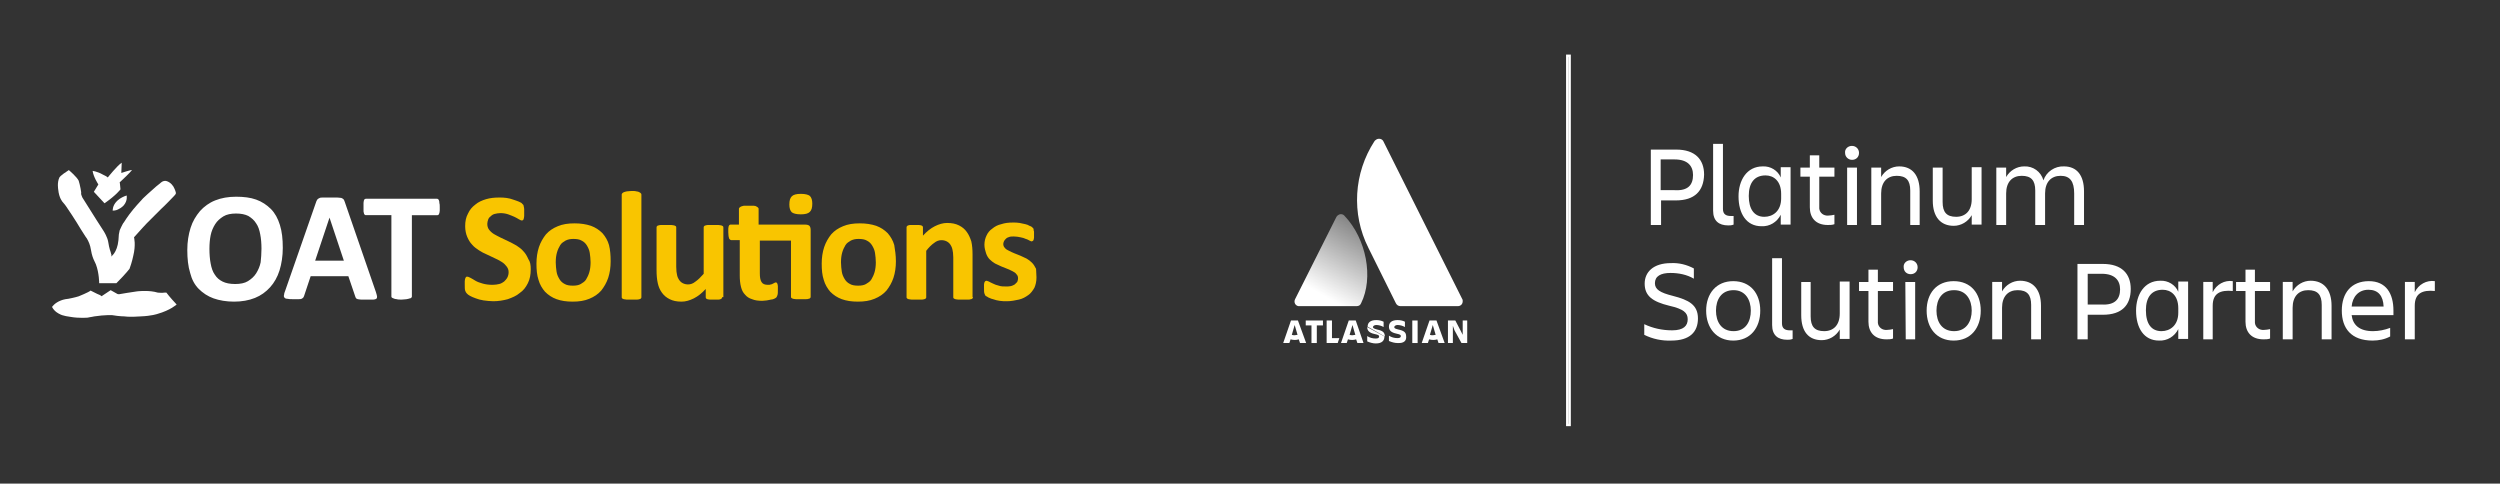 <?xml version="1.0" encoding="utf-8"?>
<!-- Generator: Adobe Illustrator 24.1.2, SVG Export Plug-In . SVG Version: 6.00 Build 0)  -->
<svg version="1.1" id="Camada_1" xmlns="http://www.w3.org/2000/svg" xmlns:xlink="http://www.w3.org/1999/xlink" x="0px" y="0px"
	 viewBox="0 0 610 118" style="enable-background:new 0 0 610 118;" xml:space="preserve">
<rect x="0" y="0" width="610" height="118" fill="#333333" stroke="none"/>
<style type="text/css">
	.st0{fill:#FFFFFF;}
	.st1{fill:#F9C500;}
	.st2{fill:url(#SVGID_1_);}
	.st3{fill:none;stroke:#FFFFFF;stroke-width:0.564;stroke-miterlimit:10;}
</style>
<g>
	<g>
		<g>
			<path class="st0" d="M27.1,62.6c0,0,1.5-0.9,1.8-4l0.1-1.4l0.2-1c0,0,0.8-1.8,1-1.9c0,0,0.9-1.5,2.3-3.2c0,0,1.7-2,2.4-2.7
				c0,0,1.9-1.8,3.2-2.9l1-0.8c0,0,0.7-0.8,1.6-0.5c0.9,0.3,1.6,1.1,1.9,1.9c0,0,0.4,0.9,0.3,1.1c0,0,0.1,0.1-0.6,0.8
				c0,0-2.2,2.3-3,3c0,0-1.9,1.9-3.5,3.5c0,0-1.7,1.8-3.1,3.4c0,0,0.5,1.8-0.2,4.6c0,0-0.3,1.5-0.9,3.1c0,0-1,1.3-3.2,3.5h-4.2
				c0,0,0-2.5-0.8-4.6c0,0-0.5-1.1-0.6-1.3c0,0-0.4-0.9-0.6-2.2s-0.6-2.1-1-2.8c0,0-0.4-0.5-1.5-2.3c0,0-1.4-2.4-3.6-5.6
				c0,0-0.5-0.7-0.8-1c0,0-0.9-0.9-1.1-3.1c0,0-0.3-1.7,0.3-2.9c0,0,0.1-0.4,2.3-1.8c0,0,2,1.7,2.4,2.6c0.3,0.9,0.7,3,0.6,3.1
				s0.3,1,0.3,1l3.4,5.4l1.8,2.8c0,0,0.9,1.4,1.1,2.6l0.2,1.1l0.1,0.4l0.1,0.4l0.1,0.3l0.1,0.3l0.1,0.4l0.1,0.3l0,0.1L27.1,62.6z"/>
			<path class="st0" d="M26.3,43.3c0,0,2.3-2.9,3.4-3.6l-0.1,2.5c0,0,2.4-0.8,2.6-0.7c0,0-0.5,0.7-2.9,2.9l-0.1,0.1
				c0,0,0.1,0.2,0.2,1.7c0,0-1,1.4-3.9,3.4l-2.6-2.8l1.1-1.8l0,0c0,0-1.2-1.8-1.4-3.3c0,0,1.1,0.1,2.5,0.9l0.4,0.2l0.4,0.2
				L26.3,43.3z"/>
			<path class="st0" d="M27.5,51.4c0,0-0.1-1.2,1-2.3c0,0,0.8-0.9,2.4-1.4c0,0,0.3,1.2-0.7,2.4c0,0-0.5,0.6-1.4,1
				C28.8,51.1,28.3,51.4,27.5,51.4z"/>
			<path class="st0" d="M24.9,72.2l2.1-1.4l1.6,0.9c0,0,0.2,0.2,1,0c0,0,2.3-0.4,3.8-0.6c0,0,2.2-0.3,4.3,0.1c0,0,0.3,0.1,0.8,0.2
				c0,0,1.2,0.1,1.6,0c0,0,0.1,0,0.5,0c0,0,0.8,1.1,2.5,2.9c0,0-1.5,1.4-4.7,2.3c0,0-1.4,0.5-4.1,0.6c0,0-2.6,0.2-3.9,0
				c0,0-1.3,0-3-0.3c0,0-1.8-0.1-4.4,0.3l-0.5,0.1l-0.6,0.1l-0.5,0.1c0,0-2.1,0.2-4.3-0.2c0,0-1.8-0.2-2.6-0.7c0,0-1.2-0.5-1.8-1.7
				c0,0,0.6-1,2.2-1.6c0,0,0.7-0.3,1.8-0.4c0,0,1.6-0.3,2.5-0.6c0,0,2.5-1,2.9-1.4l0.4,0.2l0.6,0.3l0.6,0.3l0.7,0.3l0.3,0.2l0.2,0.1
				L24.9,72.2z"/>
		</g>
		<g>
			<path class="st0" d="M69,60.5c0,2-0.3,3.9-0.8,5.5c-0.5,1.6-1.3,3-2.3,4.1c-1,1.1-2.2,2-3.7,2.6c-1.5,0.6-3.2,0.9-5.1,0.9
				c-1.9,0-3.6-0.3-5-0.8c-1.4-0.5-2.6-1.3-3.6-2.3c-1-1-1.7-2.3-2.1-3.9c-0.5-1.6-0.7-3.5-0.7-5.6c0-2,0.3-3.8,0.8-5.4
				c0.5-1.6,1.3-2.9,2.3-4.1c1-1.1,2.2-2,3.7-2.6c1.5-0.6,3.2-0.9,5.1-0.9c1.9,0,3.5,0.2,4.9,0.7c1.4,0.5,2.6,1.3,3.6,2.3
				c1,1,1.7,2.3,2.2,3.9C68.8,56.5,69,58.3,69,60.5z M63.8,60.7c0-1.3-0.1-2.5-0.3-3.5c-0.2-1.1-0.5-2-1-2.7
				c-0.5-0.8-1.1-1.3-1.9-1.8c-0.8-0.4-1.8-0.6-3-0.6c-1.2,0-2.3,0.2-3.1,0.7c-0.8,0.5-1.5,1.1-2,1.9c-0.5,0.8-0.9,1.7-1.1,2.7
				c-0.2,1-0.3,2.1-0.3,3.3c0,1.3,0.1,2.6,0.3,3.6c0.2,1.1,0.5,2,1,2.7c0.5,0.8,1.1,1.3,1.9,1.7c0.8,0.4,1.8,0.6,3.1,0.6
				c1.2,0,2.3-0.2,3.1-0.7c0.8-0.5,1.5-1.1,2-1.9c0.5-0.8,0.9-1.7,1.1-2.7C63.7,63,63.8,61.9,63.8,60.7z"/>
			<path class="st0" d="M91.7,71.2c0.2,0.5,0.2,0.8,0.3,1.1c0,0.3,0,0.5-0.2,0.6c-0.1,0.1-0.4,0.2-0.7,0.2c-0.4,0-0.8,0-1.5,0
				c-0.6,0-1.2,0-1.5,0c-0.4,0-0.6-0.1-0.8-0.1c-0.2-0.1-0.3-0.1-0.4-0.2c-0.1-0.1-0.1-0.2-0.2-0.4L85,67.4h-9.2l-1.6,4.8
				c-0.1,0.2-0.1,0.3-0.2,0.4c-0.1,0.1-0.2,0.2-0.4,0.3c-0.2,0.1-0.4,0.1-0.8,0.1c-0.3,0-0.8,0-1.3,0c-0.6,0-1,0-1.4-0.1
				c-0.3,0-0.6-0.1-0.7-0.3c-0.1-0.1-0.2-0.4-0.1-0.6c0-0.3,0.1-0.6,0.3-1.1l7.6-21.8c0.1-0.2,0.2-0.4,0.3-0.5
				c0.1-0.1,0.3-0.2,0.5-0.3c0.2-0.1,0.5-0.1,0.9-0.1c0.4,0,0.9,0,1.6,0c0.7,0,1.3,0,1.8,0c0.4,0,0.8,0.1,1,0.1
				c0.2,0.1,0.4,0.2,0.5,0.3c0.1,0.1,0.2,0.3,0.3,0.6L91.7,71.2z M80.4,53.1L80.4,53.1l-3.5,10.5h7L80.4,53.1z"/>
			<path class="st0" d="M107.3,50.5c0,0.4,0,0.7,0,0.9c0,0.3-0.1,0.5-0.1,0.6c-0.1,0.2-0.1,0.3-0.2,0.4c-0.1,0.1-0.2,0.1-0.3,0.1
				h-6.2v19.8c0,0.1,0,0.2-0.1,0.3c-0.1,0.1-0.2,0.2-0.4,0.2c-0.2,0.1-0.4,0.1-0.8,0.2c-0.3,0-0.7,0.1-1.2,0.1c-0.5,0-0.9,0-1.2-0.1
				c-0.3,0-0.6-0.1-0.8-0.2c-0.2-0.1-0.3-0.1-0.4-0.2c-0.1-0.1-0.1-0.2-0.1-0.3V52.5h-6.2c-0.1,0-0.2,0-0.3-0.1
				c-0.1-0.1-0.2-0.2-0.2-0.4c-0.1-0.2-0.1-0.4-0.1-0.6c0-0.3,0-0.6,0-0.9c0-0.4,0-0.7,0-1c0-0.3,0.1-0.5,0.1-0.6
				c0.1-0.2,0.1-0.3,0.2-0.3c0.1-0.1,0.2-0.1,0.3-0.1h17.3c0.1,0,0.2,0,0.3,0.1c0.1,0.1,0.2,0.2,0.2,0.3c0.1,0.2,0.1,0.4,0.1,0.6
				C107.3,49.8,107.3,50.1,107.3,50.5z"/>
		</g>
		<g>
			<path class="st1" d="M129.5,65.7c0,1.3-0.2,2.4-0.7,3.4c-0.5,1-1.1,1.8-2,2.4c-0.8,0.7-1.8,1.1-2.9,1.5c-1.1,0.3-2.3,0.5-3.5,0.5
				c-0.8,0-1.6-0.1-2.4-0.2c-0.7-0.1-1.4-0.3-1.9-0.5c-0.6-0.2-1-0.4-1.4-0.6c-0.4-0.2-0.6-0.4-0.8-0.6c-0.2-0.2-0.3-0.4-0.4-0.7
				c-0.1-0.3-0.1-0.8-0.1-1.3c0-0.4,0-0.7,0-1c0-0.3,0.1-0.5,0.1-0.6c0.1-0.2,0.1-0.3,0.2-0.4c0.1-0.1,0.2-0.1,0.3-0.1
				c0.2,0,0.4,0.1,0.8,0.3s0.7,0.4,1.2,0.7c0.5,0.3,1.1,0.5,1.8,0.7c0.7,0.2,1.5,0.3,2.4,0.3c0.6,0,1.2-0.1,1.6-0.2
				c0.5-0.1,0.9-0.4,1.2-0.6c0.3-0.3,0.6-0.6,0.8-1c0.2-0.4,0.3-0.8,0.3-1.3c0-0.6-0.2-1-0.5-1.4c-0.3-0.4-0.7-0.8-1.2-1.1
				c-0.5-0.3-1-0.6-1.7-0.9c-0.6-0.3-1.3-0.6-1.9-0.9c-0.7-0.3-1.3-0.6-1.9-1c-0.6-0.4-1.2-0.8-1.7-1.4c-0.5-0.5-0.9-1.2-1.2-1.9
				c-0.3-0.7-0.5-1.6-0.5-2.6c0-1.2,0.2-2.2,0.7-3.1c0.4-0.9,1-1.6,1.8-2.2c0.7-0.6,1.6-1,2.6-1.3c1-0.3,2.1-0.4,3.2-0.4
				c0.6,0,1.2,0,1.8,0.1c0.6,0.1,1.1,0.2,1.6,0.4c0.5,0.2,1,0.3,1.4,0.5c0.4,0.2,0.7,0.3,0.8,0.5c0.1,0.1,0.2,0.2,0.3,0.3
				c0,0.1,0.1,0.2,0.1,0.4c0,0.1,0.1,0.3,0.1,0.6c0,0.2,0,0.5,0,0.8c0,0.4,0,0.7,0,0.9c0,0.3-0.1,0.5-0.1,0.6c0,0.2-0.1,0.3-0.2,0.4
				c-0.1,0.1-0.2,0.1-0.3,0.1c-0.1,0-0.4-0.1-0.7-0.3c-0.3-0.2-0.7-0.4-1.1-0.6c-0.4-0.2-1-0.4-1.5-0.6c-0.6-0.2-1.2-0.3-1.9-0.3
				c-0.5,0-1,0.1-1.4,0.2c-0.4,0.1-0.7,0.3-1,0.6c-0.3,0.2-0.5,0.5-0.6,0.8c-0.1,0.3-0.2,0.7-0.2,1c0,0.5,0.1,1,0.4,1.4
				c0.3,0.4,0.7,0.8,1.2,1.1c0.5,0.3,1.1,0.6,1.7,0.9c0.6,0.3,1.3,0.6,1.9,0.9c0.7,0.3,1.3,0.7,1.9,1c0.6,0.4,1.2,0.8,1.7,1.4
				c0.5,0.5,0.9,1.2,1.2,1.9C129.4,63.9,129.5,64.7,129.5,65.7z"/>
			<path class="st1" d="M149,63.8c0,1.4-0.2,2.8-0.6,4c-0.4,1.2-1,2.2-1.7,3.1c-0.8,0.9-1.7,1.5-2.9,2c-1.2,0.5-2.5,0.7-4.1,0.7
				c-1.5,0-2.8-0.2-3.9-0.6c-1.1-0.4-2-1-2.8-1.8c-0.7-0.8-1.3-1.8-1.6-2.9c-0.4-1.2-0.5-2.5-0.5-4c0-1.4,0.2-2.8,0.6-4
				c0.4-1.2,1-2.2,1.7-3.1c0.8-0.9,1.7-1.5,2.9-2c1.2-0.5,2.5-0.7,4.1-0.7c1.5,0,2.8,0.2,4,0.6c1.1,0.4,2,1,2.8,1.8
				c0.7,0.8,1.3,1.8,1.6,2.9C148.9,61,149,62.3,149,63.8z M144.1,64c0-0.8-0.1-1.6-0.2-2.3c-0.1-0.7-0.4-1.3-0.7-1.8
				c-0.3-0.5-0.7-0.9-1.3-1.2c-0.5-0.3-1.2-0.4-2-0.4c-0.7,0-1.3,0.1-1.9,0.4c-0.5,0.3-1,0.6-1.3,1.1c-0.3,0.5-0.6,1.1-0.8,1.8
				c-0.2,0.7-0.3,1.5-0.3,2.4c0,0.8,0.1,1.6,0.2,2.3c0.1,0.7,0.4,1.3,0.7,1.8c0.3,0.5,0.7,0.9,1.3,1.2c0.5,0.3,1.2,0.4,2,0.4
				c0.7,0,1.4-0.1,1.9-0.4c0.5-0.3,1-0.6,1.3-1.1c0.3-0.5,0.6-1.1,0.8-1.8C144,65.7,144.1,64.9,144.1,64z"/>
			<path class="st1" d="M156.5,72.5c0,0.1,0,0.2-0.1,0.3c-0.1,0.1-0.2,0.2-0.4,0.2c-0.2,0.1-0.4,0.1-0.7,0.1c-0.3,0-0.7,0-1.2,0
				c-0.5,0-0.9,0-1.2,0c-0.3,0-0.5-0.1-0.7-0.1c-0.2-0.1-0.3-0.1-0.4-0.2c-0.1-0.1-0.1-0.2-0.1-0.3v-25c0-0.1,0-0.2,0.1-0.3
				c0.1-0.1,0.2-0.2,0.4-0.3c0.2-0.1,0.4-0.1,0.7-0.2c0.3,0,0.7-0.1,1.2-0.1c0.5,0,0.9,0,1.2,0.1c0.3,0,0.5,0.1,0.7,0.2
				c0.2,0.1,0.3,0.2,0.4,0.3c0.1,0.1,0.1,0.2,0.1,0.3V72.5z"/>
			<path class="st1" d="M176.2,72.5c0,0.1,0,0.2-0.1,0.3c-0.1,0.1-0.2,0.2-0.3,0.2c-0.2,0.1-0.4,0.1-0.6,0.1c-0.3,0-0.6,0-1,0
				c-0.4,0-0.8,0-1,0c-0.3,0-0.5-0.1-0.6-0.1c-0.2-0.1-0.3-0.1-0.3-0.2c-0.1-0.1-0.1-0.2-0.1-0.3v-2c-0.9,1-1.9,1.8-2.9,2.3
				c-1,0.5-2,0.8-3,0.8c-1.2,0-2.1-0.2-2.9-0.6c-0.8-0.4-1.4-0.9-1.9-1.6c-0.5-0.7-0.8-1.4-1-2.3c-0.2-0.9-0.3-1.9-0.3-3.2V55.5
				c0-0.1,0-0.2,0.1-0.3c0.1-0.1,0.2-0.2,0.4-0.2c0.2-0.1,0.4-0.1,0.7-0.1c0.3,0,0.7,0,1.2,0c0.5,0,0.9,0,1.2,0
				c0.3,0,0.5,0.1,0.7,0.1c0.2,0.1,0.3,0.1,0.4,0.2c0.1,0.1,0.1,0.2,0.1,0.3v9.6c0,0.9,0.1,1.6,0.2,2c0.1,0.5,0.3,0.9,0.5,1.2
				c0.2,0.3,0.5,0.6,0.9,0.8c0.4,0.2,0.8,0.3,1.3,0.3c0.6,0,1.2-0.2,1.8-0.7c0.6-0.4,1.3-1.1,2-1.9V55.5c0-0.1,0-0.2,0.1-0.3
				c0.1-0.1,0.2-0.2,0.4-0.2c0.2-0.1,0.4-0.1,0.7-0.1c0.3,0,0.7,0,1.2,0c0.5,0,0.9,0,1.2,0c0.3,0,0.5,0.1,0.7,0.1
				c0.2,0.1,0.3,0.1,0.4,0.2c0.1,0.1,0.1,0.2,0.1,0.3V72.5z"/>
			<path class="st1" d="M196.4,54.8c0.5,0,0.9,0.1,1.1,0.3s0.3,0.6,0.3,1v16.3c0,0.1,0,0.2-0.1,0.3c-0.1,0.1-0.2,0.2-0.4,0.2
				c-0.2,0.1-0.4,0.1-0.7,0.1c-0.3,0-0.7,0-1.2,0c-0.5,0-0.9,0-1.2,0c-0.3,0-0.6-0.1-0.7-0.1c-0.2-0.1-0.3-0.1-0.4-0.2
				c-0.1-0.1-0.1-0.2-0.1-0.3V58.7h-7.6v8c0,0.9,0.1,1.6,0.4,2.1c0.3,0.5,0.8,0.7,1.6,0.7c0.3,0,0.5,0,0.7-0.1
				c0.2,0,0.4-0.1,0.5-0.2c0.2-0.1,0.3-0.1,0.4-0.2c0.1,0,0.2-0.1,0.3-0.1c0.1,0,0.1,0,0.2,0.1c0.1,0,0.1,0.1,0.2,0.3
				c0,0.1,0.1,0.3,0.1,0.5c0,0.2,0,0.5,0,0.9c0,0.6,0,1-0.1,1.3c-0.1,0.3-0.2,0.5-0.3,0.6c-0.1,0.1-0.3,0.2-0.5,0.3
				c-0.2,0.1-0.5,0.2-0.8,0.2c-0.3,0.1-0.6,0.1-1,0.2c-0.3,0-0.7,0.1-1.1,0.1c-1,0-1.8-0.1-2.5-0.4c-0.7-0.2-1.3-0.6-1.7-1.1
				c-0.5-0.5-0.8-1.1-1-1.9c-0.2-0.8-0.3-1.7-0.3-2.7v-8.7h-2c-0.2,0-0.4-0.1-0.6-0.4c-0.1-0.3-0.2-0.8-0.2-1.5c0-0.4,0-0.7,0-0.9
				c0-0.3,0.1-0.5,0.1-0.6c0.1-0.1,0.1-0.3,0.2-0.3c0.1-0.1,0.2-0.1,0.3-0.1h2v-3.8c0-0.1,0-0.2,0.1-0.3c0.1-0.1,0.2-0.2,0.4-0.3
				c0.2-0.1,0.4-0.1,0.7-0.2c0.3,0,0.7,0,1.2,0c0.5,0,0.9,0,1.2,0c0.3,0,0.6,0.1,0.7,0.2c0.2,0.1,0.3,0.2,0.4,0.3
				c0.1,0.1,0.1,0.2,0.1,0.3v3.8H196.4z M198.2,49.7c0,1-0.2,1.6-0.6,2c-0.4,0.4-1.1,0.6-2.2,0.6c-1.1,0-1.8-0.2-2.2-0.5
				c-0.4-0.4-0.6-1-0.6-1.9c0-1,0.2-1.6,0.6-2c0.4-0.4,1.1-0.6,2.2-0.6c1.1,0,1.8,0.2,2.2,0.5C198,48.2,198.2,48.8,198.2,49.7z"/>
			<path class="st1" d="M218.6,63.8c0,1.4-0.2,2.8-0.6,4c-0.4,1.2-1,2.2-1.7,3.1c-0.8,0.9-1.7,1.5-2.9,2c-1.2,0.5-2.5,0.7-4.1,0.7
				c-1.5,0-2.8-0.2-3.9-0.6c-1.1-0.4-2-1-2.8-1.8c-0.7-0.8-1.3-1.8-1.6-2.9c-0.4-1.2-0.5-2.5-0.5-4c0-1.4,0.2-2.8,0.6-4
				c0.4-1.2,1-2.2,1.7-3.1c0.8-0.9,1.7-1.5,2.9-2c1.2-0.5,2.5-0.7,4.1-0.7c1.5,0,2.8,0.2,4,0.6c1.1,0.4,2,1,2.8,1.8
				c0.7,0.8,1.3,1.8,1.6,2.9C218.4,61,218.6,62.3,218.6,63.8z M213.7,64c0-0.8-0.1-1.6-0.2-2.3c-0.1-0.7-0.4-1.3-0.7-1.8
				c-0.3-0.5-0.7-0.9-1.3-1.2c-0.5-0.3-1.2-0.4-2-0.4c-0.7,0-1.3,0.1-1.9,0.4c-0.5,0.3-1,0.6-1.3,1.1c-0.3,0.5-0.6,1.1-0.8,1.8
				c-0.2,0.7-0.3,1.5-0.3,2.4c0,0.8,0.1,1.6,0.2,2.3c0.1,0.7,0.4,1.3,0.7,1.8c0.3,0.5,0.7,0.9,1.3,1.2c0.5,0.3,1.2,0.4,2,0.4
				c0.7,0,1.4-0.1,1.9-0.4c0.5-0.3,1-0.6,1.3-1.1c0.3-0.5,0.6-1.1,0.8-1.8C213.6,65.7,213.7,64.9,213.7,64z"/>
			<path class="st1" d="M237.4,72.5c0,0.1,0,0.2-0.1,0.3c-0.1,0.1-0.2,0.2-0.4,0.2c-0.2,0.1-0.4,0.1-0.7,0.1c-0.3,0-0.7,0-1.2,0
				c-0.5,0-0.9,0-1.2,0c-0.3,0-0.6-0.1-0.7-0.1c-0.2-0.1-0.3-0.1-0.4-0.2c-0.1-0.1-0.1-0.2-0.1-0.3v-9.7c0-0.8-0.1-1.5-0.2-1.9
				c-0.1-0.5-0.3-0.9-0.5-1.2c-0.2-0.3-0.5-0.6-0.9-0.8c-0.4-0.2-0.8-0.3-1.3-0.3c-0.6,0-1.2,0.2-1.8,0.7c-0.6,0.4-1.3,1.1-1.9,1.9
				v11.3c0,0.1,0,0.2-0.1,0.3c-0.1,0.1-0.2,0.2-0.4,0.2c-0.2,0.1-0.4,0.1-0.7,0.1c-0.3,0-0.7,0-1.2,0c-0.5,0-0.9,0-1.2,0
				c-0.3,0-0.5-0.1-0.7-0.1c-0.2-0.1-0.3-0.1-0.4-0.2c-0.1-0.1-0.1-0.2-0.1-0.3v-17c0-0.1,0-0.2,0.1-0.3c0.1-0.1,0.2-0.2,0.3-0.2
				c0.2-0.1,0.4-0.1,0.6-0.1c0.3,0,0.6,0,1,0c0.4,0,0.7,0,1,0c0.3,0,0.5,0.1,0.6,0.1c0.1,0.1,0.3,0.1,0.3,0.2
				c0.1,0.1,0.1,0.2,0.1,0.3v2c0.9-1,1.9-1.8,2.9-2.3c1-0.5,2-0.8,3-0.8c1.2,0,2.1,0.2,2.9,0.6c0.8,0.4,1.4,0.9,1.9,1.6
				c0.5,0.7,0.8,1.4,1.1,2.3c0.2,0.9,0.3,1.9,0.3,3.2V72.5z"/>
			<path class="st1" d="M252.9,67.7c0,1-0.2,1.8-0.5,2.5c-0.4,0.7-0.9,1.4-1.5,1.8c-0.7,0.5-1.4,0.9-2.3,1.1
				c-0.9,0.2-1.9,0.4-2.9,0.4c-0.6,0-1.2,0-1.8-0.1c-0.6-0.1-1.1-0.2-1.6-0.4c-0.5-0.1-0.8-0.3-1.1-0.4c-0.3-0.2-0.5-0.3-0.7-0.4
				c-0.1-0.1-0.2-0.3-0.3-0.6c-0.1-0.3-0.1-0.7-0.1-1.3c0-0.4,0-0.7,0-0.9c0-0.2,0.1-0.4,0.1-0.5c0.1-0.1,0.1-0.2,0.2-0.3
				c0.1,0,0.2-0.1,0.3-0.1c0.1,0,0.3,0.1,0.6,0.2c0.3,0.2,0.6,0.3,1,0.5c0.4,0.2,0.9,0.4,1.4,0.5c0.5,0.2,1.2,0.2,1.8,0.2
				c0.4,0,0.8,0,1.2-0.1c0.3-0.1,0.6-0.2,0.9-0.4c0.2-0.2,0.4-0.4,0.6-0.6c0.1-0.3,0.2-0.5,0.2-0.9c0-0.4-0.1-0.7-0.4-1
				c-0.2-0.3-0.5-0.5-0.9-0.7c-0.4-0.2-0.8-0.4-1.3-0.6c-0.5-0.2-1-0.4-1.5-0.6c-0.5-0.2-1-0.5-1.5-0.7c-0.5-0.3-0.9-0.6-1.3-1
				c-0.4-0.4-0.7-0.9-0.9-1.5c-0.2-0.6-0.4-1.3-0.4-2.1c0-0.8,0.2-1.6,0.5-2.2c0.3-0.7,0.8-1.3,1.4-1.7c0.6-0.5,1.3-0.9,2.2-1.1
				c0.9-0.3,1.8-0.4,2.9-0.4c0.5,0,1,0,1.6,0.1c0.5,0.1,1,0.2,1.4,0.3c0.4,0.1,0.7,0.2,1,0.4c0.3,0.1,0.5,0.2,0.6,0.3
				c0.1,0.1,0.2,0.2,0.3,0.3c0.1,0.1,0.1,0.2,0.1,0.3c0,0.1,0,0.3,0.1,0.5c0,0.2,0,0.4,0,0.7c0,0.3,0,0.6,0,0.8
				c0,0.2-0.1,0.4-0.1,0.5c0,0.1-0.1,0.2-0.2,0.3c-0.1,0-0.2,0.1-0.3,0.1c-0.1,0-0.3-0.1-0.5-0.2c-0.2-0.1-0.5-0.3-0.9-0.4
				c-0.4-0.2-0.8-0.3-1.3-0.4c-0.5-0.1-1-0.2-1.6-0.2c-0.4,0-0.8,0-1.1,0.1c-0.3,0.1-0.6,0.2-0.8,0.4c-0.2,0.2-0.4,0.4-0.5,0.6
				c-0.1,0.2-0.2,0.5-0.2,0.7c0,0.4,0.1,0.7,0.4,1c0.2,0.3,0.6,0.5,1,0.7c0.4,0.2,0.8,0.4,1.3,0.6c0.5,0.2,1,0.4,1.5,0.6
				c0.5,0.2,1,0.5,1.5,0.7c0.5,0.3,0.9,0.6,1.3,1c0.4,0.4,0.7,0.9,1,1.5C252.8,66.2,252.9,66.9,252.9,67.7z"/>
		</g>
	</g>
	<g>
		<g id="logo_9_">
			<g id="Layer_2_18_">
				<g id="Blue_8_">
					
						<linearGradient id="SVGID_1_" gradientUnits="userSpaceOnUse" x1="333.569" y1="3652.401" x2="322.977" y2="3670.752" gradientTransform="matrix(1 0 0 1 0 -3596.64)">
						<stop  offset="0" style="stop-color:#FFFFFF;stop-opacity:0.4"/>
						<stop  offset="0.92" style="stop-color:#FFFFFF"/>
					</linearGradient>
					<path class="st2" d="M328.1,52.7c-0.4-0.5-1.1-0.6-1.6-0.2c-0.2,0.1-0.3,0.3-0.4,0.4L316,73c-0.3,0.6-0.1,1.3,0.5,1.6
						c0.2,0.1,0.3,0.1,0.5,0.1h14c0.5,0,0.9-0.2,1.1-0.7C335.2,67.8,333.4,58.3,328.1,52.7z"/>
					<path class="st0" d="M335.4,34.4c-5.1,7.8-5.7,17.8-1.5,26.1l6.7,13.5c0.2,0.4,0.6,0.7,1.1,0.7h14c0.7,0,1.2-0.5,1.2-1.2
						c0-0.2,0-0.4-0.1-0.5l-19.3-38.6c-0.3-0.5-1-0.7-1.6-0.4C335.7,34.1,335.5,34.3,335.4,34.4z"/>
					<path class="st0" d="M333.6,79.8c0,0.8,0.4,1.4,1.8,1.7c0.9,0.2,1.1,0.3,1.1,0.6s-0.2,0.5-0.8,0.5c-0.8,0-1.5-0.2-2.1-0.6v1.3
						c0.7,0.3,1.4,0.5,2.1,0.5c1.5,0,2.1-0.7,2.1-1.7 M337.9,82.1c0-1-0.5-1.4-1.9-1.7c-0.8-0.2-1-0.4-1-0.6s0.3-0.5,0.8-0.5
						c0.6,0,1.3,0.2,1.8,0.5v-1.3c-0.6-0.3-1.2-0.4-1.8-0.4c-1.4,0-2.1,0.6-2.1,1.6"/>
					<polygon class="st0" points="353.3,78.2 353.3,83.7 354.5,83.7 354.5,79.5 354.9,80.6 356.6,83.7 358,83.7 358,78.2 
						356.9,78.2 356.9,81.7 356.4,80.7 355.1,78.2 					"/>
					<rect x="344.6" y="78.2" class="st0" width="1.3" height="5.5"/>
					<path class="st0" d="M343.1,82.1c0-1-0.5-1.4-1.9-1.7c-0.8-0.2-1-0.3-1-0.6c0-0.2,0.3-0.5,0.8-0.5c0.6,0,1.3,0.2,1.8,0.5v-1.3
						c-0.6-0.3-1.2-0.4-1.8-0.4c-1.4,0-2.1,0.6-2.1,1.6c0,0.8,0.4,1.4,1.8,1.7c0.9,0.2,1.1,0.3,1.1,0.6s-0.2,0.5-0.8,0.5
						c-0.8,0-1.5-0.2-2.1-0.6v1.3c0.7,0.3,1.4,0.5,2.1,0.5C342.6,83.8,343.2,83.1,343.1,82.1"/>
					<polygon class="st0" points="323.7,78.2 323.7,83.7 326.4,83.7 326.8,82.5 325,82.5 325,78.2 					"/>
					<polygon class="st0" points="318.6,78.2 318.6,79.4 320,79.4 320,83.7 321.3,83.7 321.3,79.4 322.8,79.4 322.8,78.2 					"/>
					<path class="st0" d="M316.7,78.2H315l-1.9,5.5h1.5l0.3-0.9c0.7,0.2,1.4,0.2,2,0l0.3,0.9h1.5L316.7,78.2z M315.9,81.8
						c-0.2,0-0.5,0-0.7-0.1l0.7-2.4l0.7,2.4C316.3,81.7,316.1,81.8,315.9,81.8z"/>
					<path class="st0" d="M330.8,78.2h-1.7l-1.9,5.5h1.4l0.3-0.9c0.7,0.2,1.4,0.2,2,0l0.3,0.9h1.5L330.8,78.2z M330,81.8
						c-0.2,0-0.5,0-0.7-0.1l0.7-2.4l0.7,2.4C330.5,81.7,330.2,81.8,330,81.8z"/>
					<path class="st0" d="M350.5,78.2h-1.7l-1.9,5.5h1.5l0.3-0.9c0.7,0.2,1.4,0.2,2,0l0.3,0.9h1.5L350.5,78.2z M349.6,81.8
						c-0.2,0-0.5,0-0.7-0.1l0.7-2.4l0.7,2.4C350.1,81.7,349.9,81.8,349.6,81.8z"/>
				</g>
			</g>
		</g>
		<path class="st0" d="M408.9,48.9h-3.6v6h-2.5V36.5h6.2c4.6,0,6.8,2.4,6.8,6.1C415.7,46.6,413.5,48.9,408.9,48.9z M413.1,42.7
			c0-2.2-1.3-3.8-4.5-3.8h-3.4v7.5h3.4C411.9,46.6,413.1,45.1,413.1,42.7L413.1,42.7z"/>
		<path class="st0" d="M421.7,55c-2.3,0-3.7-1.1-3.7-3.6V35.1h2.4V51c0,1.3,0.8,1.7,1.9,1.7c0.2,0,0.5,0,0.7,0v2.1
			C422.5,55,422.1,55,421.7,55z"/>
		<path class="st0" d="M434.5,52.4c-0.9,1.8-2.7,2.9-4.7,2.8c-3.7,0-5.6-3.1-5.6-7.3c0-3.9,2-7.3,5.9-7.3c1.9-0.1,3.7,1,4.4,2.7
			v-2.5h2.4v14h-2.4V52.4z M430.5,52.9c2.1,0,4.1-1.4,4.1-4.5v-1.1c0-3.1-1.8-4.5-3.8-4.5c-2.7,0-4.1,1.8-4.1,5S428,52.9,430.5,52.9
			z"/>
		<path class="st0" d="M446.1,52.6c0.5,0,1-0.1,1.5-0.2v2.3c-0.5,0.2-1.1,0.2-1.6,0.2c-3,0-4.4-1.8-4.4-4.3v-7.5h-2.3v-2.2h2.3v-3
			h2.3v3h3.7v2.2h-3.7v7.4c-0.1,1.1,0.7,2,1.8,2.1C445.8,52.6,446,52.6,446.1,52.6z"/>
		<path class="st0" d="M451.9,35.6c0.9,0,1.7,0.7,1.7,1.7s-0.7,1.7-1.7,1.7c-0.9,0-1.7-0.7-1.7-1.7l0,0c-0.1-0.9,0.6-1.6,1.5-1.7
			C451.7,35.6,451.8,35.6,451.9,35.6z M450.7,40.9h2.4v14h-2.4V40.9z"/>
		<path class="st0" d="M468.5,54.9h-2.4v-8.4c0-2.5-1-3.6-3.3-3.6c-2.3,0-3.8,1.5-3.8,4.3v7.7h-2.4v-14h2.4v2.3
			c0.9-1.6,2.6-2.6,4.4-2.6c3.2,0,5,2.2,5,6.1V54.9z"/>
		<path class="st0" d="M471.6,40.9h2.4v8.4c0,2.5,1,3.6,3.3,3.6c2.3,0,3.8-1.5,3.8-4.3v-7.8h2.4v14h-2.4v-2.3
			c-0.9,1.6-2.6,2.6-4.4,2.6c-3.2,0-5.1-2.2-5.1-6.1V40.9z"/>
		<path class="st0" d="M499,54.9h-2.4v-8.4c0-2.5-1-3.6-3.3-3.6s-3.8,1.5-3.8,4.3v7.7h-2.4v-14h2.4v2.3c0.9-1.6,2.6-2.6,4.4-2.6
			c2.2-0.1,4.1,1.3,4.7,3.4c0.7-2.1,2.8-3.5,5-3.4c3.1,0,4.9,2.1,4.9,6.1v8.2h-2.4v-7.7c0-2.9-1-4.3-3.3-4.3s-3.8,1.5-3.8,4.3
			L499,54.9z"/>
		<path class="st0" d="M407.8,83.1c-2.3,0.1-4.6-0.4-6.6-1.4v-2.6c2.1,1,4.4,1.5,6.8,1.5c2.8,0,3.8-1.1,3.8-2.7s-1-2.5-4.5-3.3
			c-4.1-1-6-2.4-6-5.4c0-2.8,2.1-5,6.4-5c2-0.1,3.9,0.4,5.6,1.3V68c-1.7-1-3.7-1.4-5.7-1.4c-2.4,0-3.8,0.8-3.8,2.5
			c0,1.5,1.2,2.3,4.4,3.1c3.9,1,6.1,2.2,6.1,5.5S412.3,83.1,407.8,83.1z"/>
		<path class="st0" d="M416.3,75.8c0-4.2,2.5-7.2,6.6-7.2c4.2,0,6.6,3,6.6,7.2s-2.4,7.3-6.6,7.3C418.8,83.1,416.3,80,416.3,75.8z
			 M418.7,75.8c0,2.7,1.3,5,4.3,5c3,0,4.2-2.4,4.2-5s-1.3-5-4.2-5C420,70.8,418.7,73.1,418.7,75.8z"/>
		<path class="st0" d="M436.1,82.9c-2.3,0-3.7-1.1-3.7-3.6V63h2.4v15.9c0,1.3,0.8,1.7,1.9,1.7c0.2,0,0.5,0,0.7,0v2.1
			C436.9,82.9,436.5,82.9,436.1,82.9z"/>
		<path class="st0" d="M439.4,68.8h2.4v8.4c0,2.5,1,3.6,3.3,3.6s3.8-1.5,3.8-4.3v-7.8h2.4v14h-2.4v-2.3c-0.9,1.6-2.6,2.6-4.4,2.6
			c-3.2,0-5-2.1-5-6.1V68.8z"/>
		<path class="st0" d="M460.4,80.5c0.5,0,1-0.1,1.5-0.2v2.3c-0.5,0.2-1.1,0.2-1.6,0.2c-3,0-4.4-1.8-4.4-4.3v-7.5h-2.3v-2.2h2.3v-3
			h2.3v3h3.7v2.2h-3.7v7.4c-0.1,1.1,0.7,2,1.8,2.1C460.1,80.5,460.2,80.5,460.4,80.5z"/>
		<path class="st0" d="M466.2,63.5c0.9,0,1.7,0.7,1.7,1.7s-0.7,1.7-1.7,1.7s-1.7-0.7-1.7-1.7l0,0c-0.1-0.9,0.6-1.6,1.5-1.7
			C466,63.5,466.1,63.5,466.2,63.5z M464.9,68.8h2.4v14H465L464.9,68.8z"/>
		<path class="st0" d="M470.1,75.8c0-4.2,2.4-7.2,6.6-7.2s6.6,3,6.6,7.2s-2.4,7.3-6.6,7.3S470.1,80,470.1,75.8z M472.5,75.8
			c0,2.7,1.3,5,4.3,5s4.3-2.4,4.3-5s-1.3-5-4.3-5C473.8,70.8,472.5,73.1,472.5,75.8L472.5,75.8z"/>
		<path class="st0" d="M498,82.8h-2.4v-8.4c0-2.5-1-3.6-3.3-3.6c-2.3,0-3.8,1.5-3.8,4.3v7.7h-2.4v-14h2.4v2.3
			c0.9-1.6,2.6-2.6,4.4-2.6c3.2,0,5.1,2.2,5.1,6.1L498,82.8z"/>
		<path class="st0" d="M513.1,76.8h-3.7v6h-2.5V64.4h6.2c4.6,0,6.8,2.4,6.8,6.1C519.9,74.5,517.7,76.8,513.1,76.8z M517.3,70.6
			c0-2.2-1.3-3.8-4.5-3.8h-3.4v7.5h3.4C516,74.5,517.3,73,517.3,70.6L517.3,70.6z"/>
		<path class="st0" d="M531.5,80.3c-0.9,1.8-2.7,2.9-4.7,2.8c-3.7,0-5.6-3.1-5.6-7.3c0-3.9,2-7.3,5.9-7.3c1.9-0.1,3.7,1,4.4,2.7
			v-2.5h2.4v14h-2.4V80.3z M527.4,80.8c2.1,0,4.1-1.4,4.1-4.5v-1.1c0-3.1-1.8-4.5-3.8-4.5c-2.7,0-4.1,1.8-4.1,5
			C523.6,79.1,525,80.8,527.4,80.8L527.4,80.8z"/>
		<path class="st0" d="M539.9,82.8h-2.3v-14h2.3v2.5c0.9-1.9,2.9-3,4.9-2.7V71c-3.1-0.3-4.9,0.6-4.9,3.6V82.8z"/>
		<path class="st0" d="M552.4,80.5c0.5,0,1-0.1,1.5-0.2v2.3c-0.5,0.2-1.1,0.2-1.6,0.2c-3,0-4.4-1.8-4.4-4.3v-7.5h-2.3v-2.2h2.3v-3
			h2.3v3h3.7v2.2h-3.7v7.4c-0.1,1.1,0.7,2,1.8,2.1C552.2,80.5,552.3,80.5,552.4,80.5z"/>
		<path class="st0" d="M568.9,82.8h-2.4v-8.4c0-2.5-1-3.6-3.3-3.6s-3.8,1.5-3.8,4.3v7.7H557v-14h2.4v2.3c0.9-1.6,2.6-2.6,4.4-2.6
			c3.2,0,5.1,2.2,5.1,6.1V82.8z"/>
		<path class="st0" d="M578.9,83.1c-5.2,0-7.5-3-7.5-7.3c0-4.3,2.3-7.2,6.6-7.2c4.2,0,6,3,6,7.2v1.1h-10.2c0.3,2.4,1.9,3.9,5.2,3.9
			c1.4,0,2.9-0.3,4.2-0.8v2.1C581.9,82.8,580.4,83.1,578.9,83.1z M573.8,74.8h7.8c-0.1-2.6-1.3-4.1-3.7-4.1S574,72.4,573.8,74.8
			L573.8,74.8z"/>
		<path class="st0" d="M589.2,82.8h-2.4v-14h2.4v2.5c0.9-1.9,2.9-3,4.9-2.7V71c-3.1-0.3-4.9,0.6-4.9,3.6V82.8z"/>
		<g>
			<rect x="382.4" y="13.6" class="st3" width="0.6" height="90.1"/>
		</g>
	</g>
</g>
</svg>
